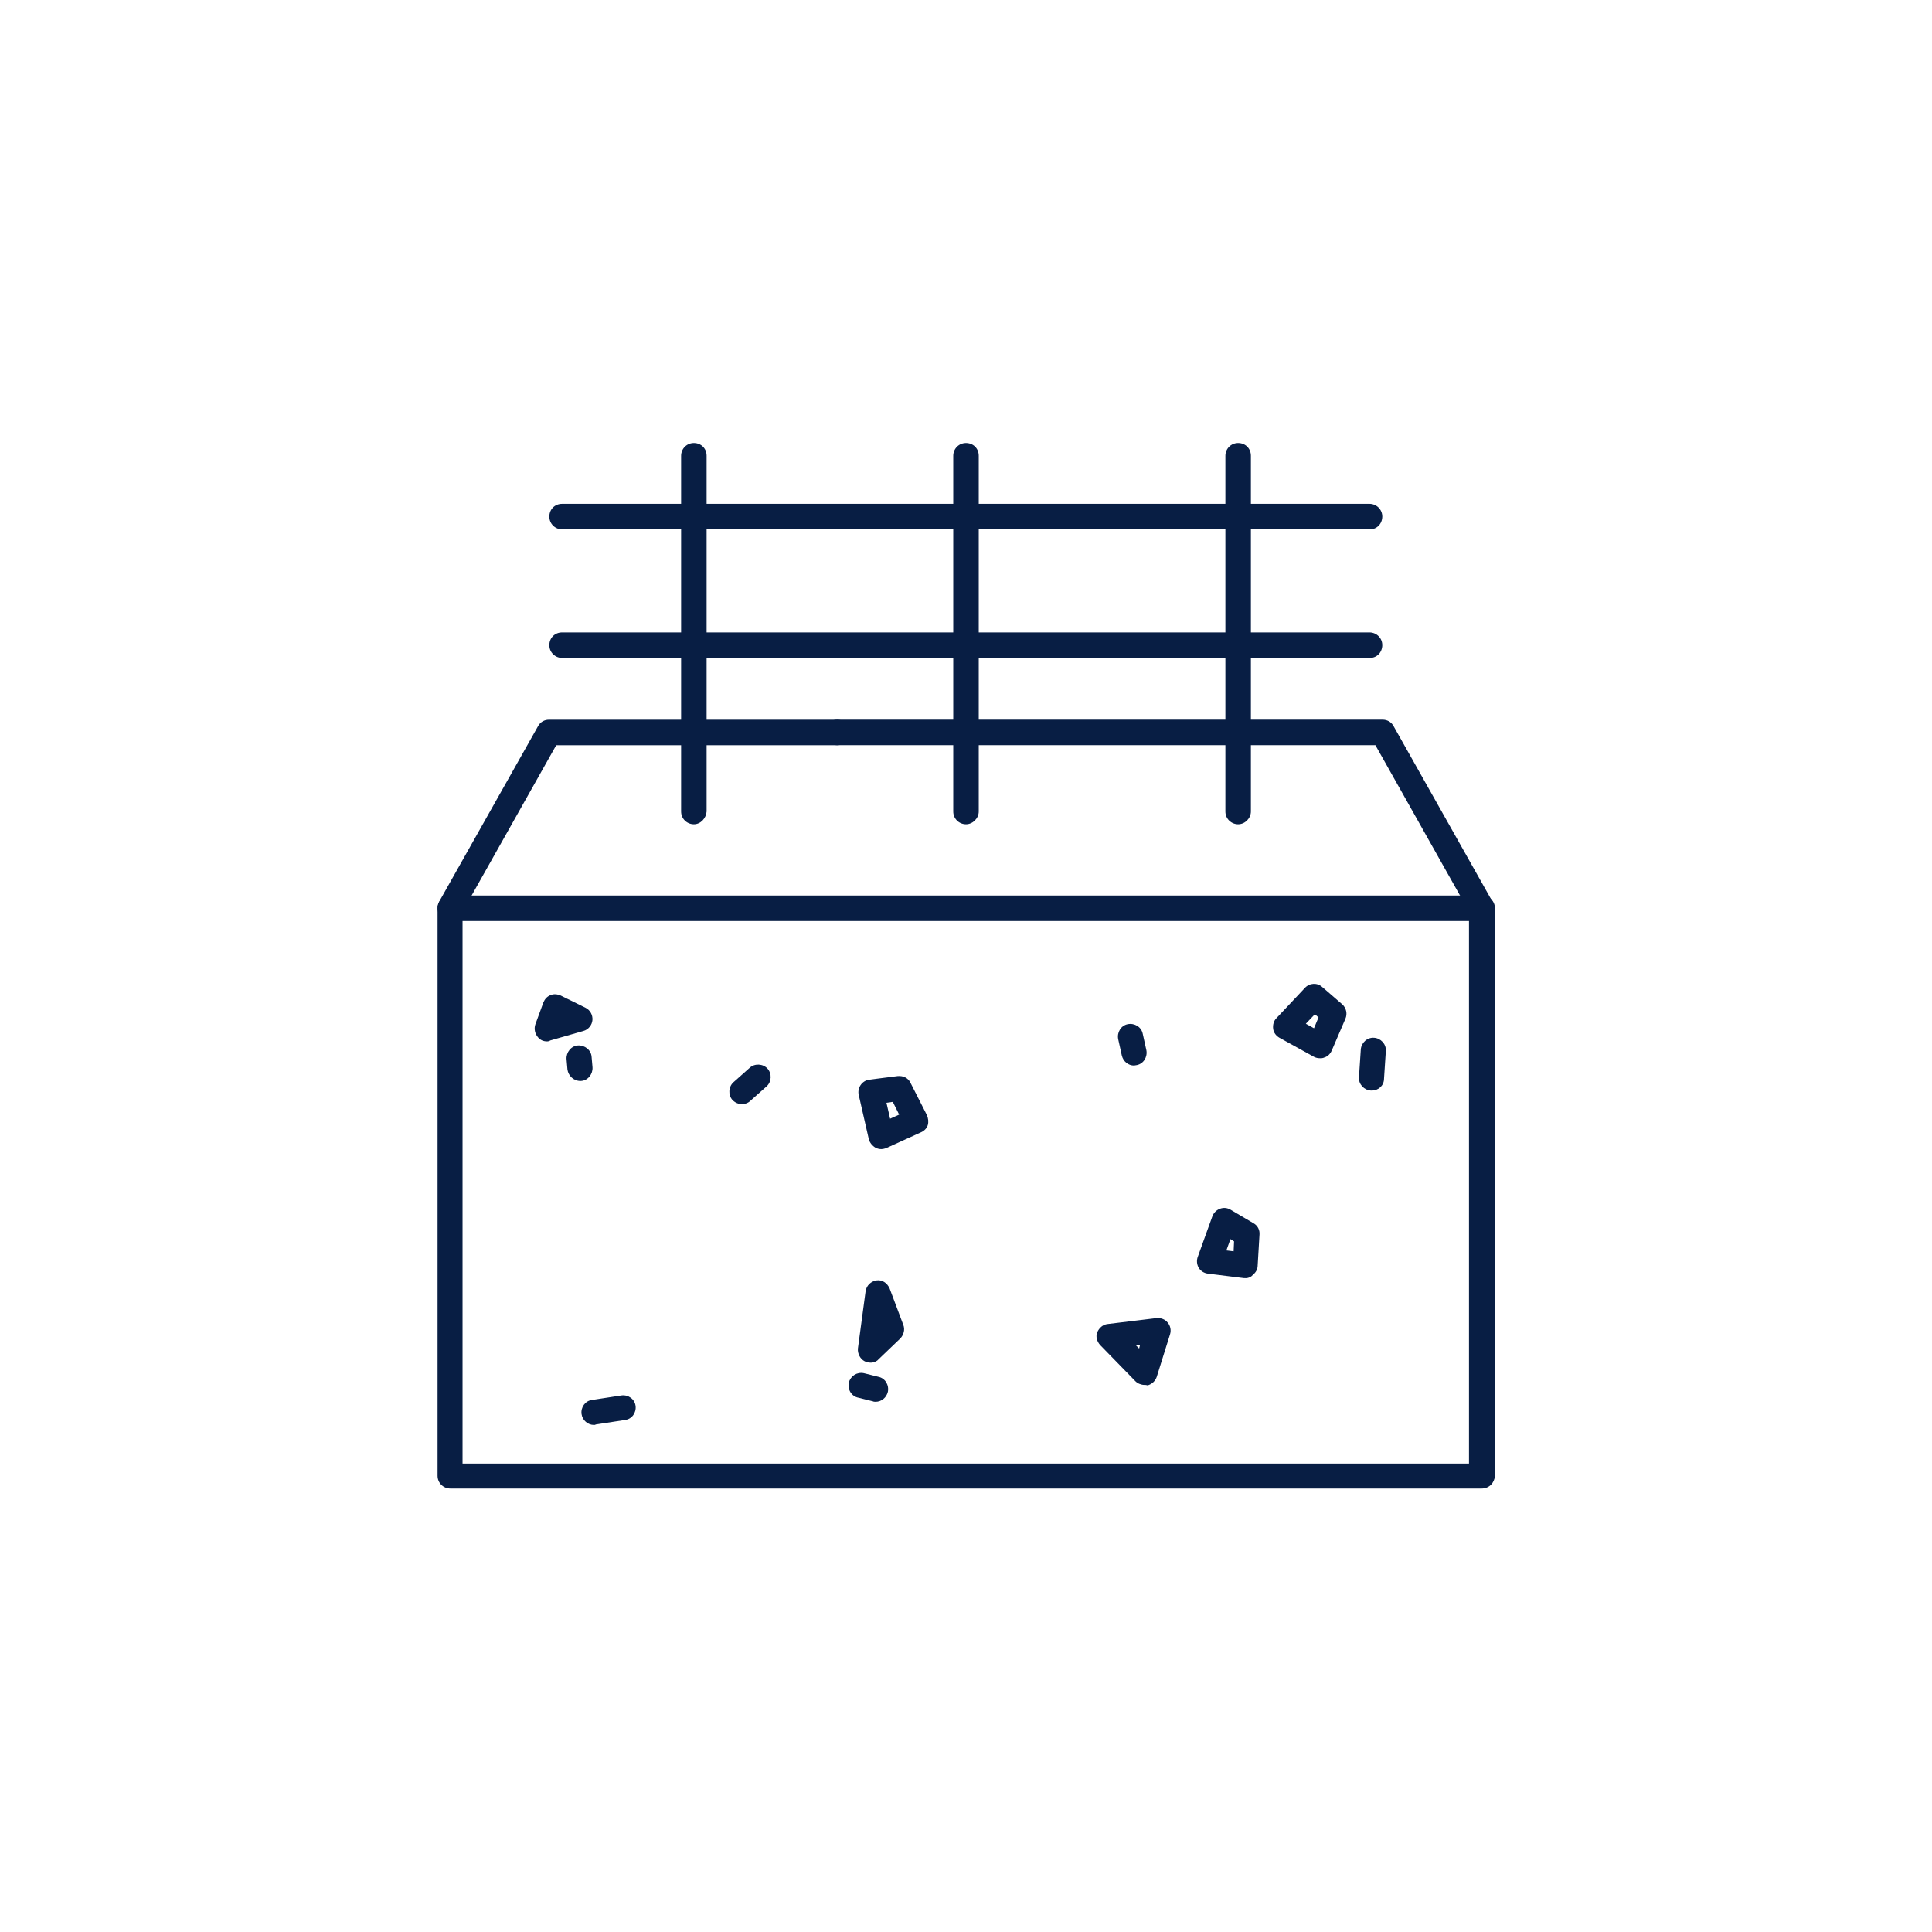 <?xml version="1.0" encoding="UTF-8"?>
<svg preserveAspectRatio="xMidYMid slice" xmlns="http://www.w3.org/2000/svg" fill="#081E44" width="60px" height="60px" version="1.1" viewBox="0 0 100 100">
  <g>
    <path d="m70.906 27.398h-41.812c-0.352 0-0.66-0.281-0.66-0.66 0-0.375 0.281-0.66 0.66-0.66h41.793c0.352 0 0.66 0.281 0.66 0.66-0.004 0.379-0.285 0.66-0.641 0.66z"></path>
    <path d="m70.906 34.055h-41.812c-0.352 0-0.66-0.281-0.66-0.66 0-0.375 0.281-0.66 0.66-0.66h41.793c0.352 0 0.66 0.281 0.66 0.66-0.004 0.379-0.285 0.66-0.641 0.66z"></path>
    <path d="m50 42.664c-0.352 0-0.66-0.281-0.66-0.66v-18.414c0-0.352 0.281-0.66 0.66-0.66 0.375 0 0.66 0.281 0.66 0.66v18.414c0 0.352-0.309 0.66-0.66 0.66z"></path>
    <path d="m64.086 42.664c-0.352 0-0.66-0.281-0.66-0.66v-18.414c0-0.352 0.281-0.66 0.66-0.66 0.375 0 0.66 0.281 0.66 0.66v18.414c0 0.352-0.305 0.66-0.66 0.66z"></path>
    <path d="m35.914 42.664c-0.352 0-0.66-0.281-0.66-0.66v-18.414c0-0.352 0.281-0.66 0.66-0.66 0.375 0 0.66 0.281 0.66 0.66v18.414c-0.027 0.352-0.309 0.66-0.66 0.66z"></path>
    <path d="m45.32 72.555c-0.047 0-0.094 0-0.141-0.023l-0.754-0.188c-0.352-0.07-0.562-0.422-0.492-0.777 0.094-0.352 0.422-0.562 0.777-0.492l0.754 0.188c0.352 0.07 0.562 0.422 0.492 0.777-0.074 0.305-0.332 0.516-0.637 0.516z"></path>
    <path d="m30.031 55.949c-0.328 0-0.613-0.258-0.66-0.59l-0.047-0.539c-0.023-0.352 0.234-0.684 0.59-0.707 0.352-0.023 0.684 0.234 0.707 0.59l0.047 0.539c0.023 0.352-0.234 0.684-0.59 0.707h-0.047z"></path>
    <path d="m71 56.445h-0.047c-0.352-0.023-0.637-0.328-0.613-0.684l0.094-1.434c0.023-0.352 0.328-0.637 0.684-0.613 0.352 0.023 0.637 0.328 0.613 0.684l-0.094 1.434c0 0.352-0.281 0.613-0.637 0.613z"></path>
    <path d="m68.32 54.773c-0.117 0-0.211-0.023-0.305-0.07l-1.789-0.988c-0.164-0.094-0.305-0.258-0.328-0.469-0.023-0.188 0.023-0.398 0.164-0.539l1.48-1.574c0.234-0.258 0.637-0.281 0.895-0.047l1.035 0.895c0.211 0.188 0.281 0.492 0.164 0.754l-0.707 1.645c-0.07 0.164-0.211 0.305-0.375 0.352-0.094 0.043-0.164 0.043-0.234 0.043zm-0.73-1.785 0.422 0.234 0.234-0.562-0.188-0.164z"></path>
    <path d="m30.738 73.754c-0.305 0-0.59-0.234-0.637-0.562-0.047-0.352 0.188-0.684 0.539-0.73l1.527-0.234c0.352-0.047 0.684 0.188 0.73 0.539 0.047 0.352-0.188 0.684-0.539 0.73l-1.527 0.234c-0.023 0.023-0.047 0.023-0.094 0.023z"></path>
    <path d="m38.406 57.148c-0.188 0-0.352-0.07-0.492-0.211-0.234-0.258-0.211-0.684 0.047-0.918l0.848-0.754c0.258-0.234 0.684-0.211 0.918 0.047 0.234 0.258 0.211 0.684-0.047 0.918l-0.848 0.754c-0.121 0.117-0.285 0.164-0.426 0.164z"></path>
    <path d="m58.703 55.152c-0.305 0-0.562-0.211-0.637-0.516l-0.188-0.848c-0.07-0.352 0.141-0.707 0.492-0.777 0.352-0.07 0.707 0.141 0.777 0.492l0.188 0.848c0.07 0.352-0.141 0.707-0.492 0.777-0.047 0-0.094 0.023-0.141 0.023z"></path>
    <path d="m64.465 66.156h-0.07l-1.883-0.234c-0.188-0.023-0.375-0.141-0.469-0.305-0.094-0.164-0.117-0.375-0.047-0.562l0.754-2.094c0.07-0.188 0.211-0.328 0.398-0.398s0.375-0.047 0.539 0.047l1.199 0.707c0.211 0.117 0.328 0.352 0.305 0.59l-0.094 1.598c0 0.188-0.094 0.352-0.234 0.469-0.094 0.113-0.234 0.184-0.398 0.184zm-0.988-1.434 0.375 0.047 0.023-0.516-0.188-0.117z"></path>
    <path d="m59.242 71.684c-0.164 0-0.352-0.07-0.469-0.188l-1.836-1.883c-0.164-0.188-0.234-0.445-0.141-0.66 0.094-0.211 0.281-0.398 0.539-0.422l2.516-0.305c0.211-0.023 0.445 0.047 0.59 0.234 0.141 0.164 0.188 0.398 0.117 0.613l-0.684 2.188c-0.07 0.211-0.234 0.375-0.469 0.445-0.07-0.023-0.117-0.023-0.164-0.023zm-0.445-2.047 0.164 0.164 0.047-0.188z"></path>
    <path d="m45.062 70.531c-0.094 0-0.211-0.023-0.305-0.07-0.234-0.117-0.375-0.398-0.352-0.66l0.398-2.965c0.047-0.305 0.281-0.516 0.562-0.562 0.305-0.047 0.562 0.141 0.684 0.422l0.707 1.883c0.094 0.234 0.023 0.516-0.164 0.707l-1.129 1.082c-0.074 0.094-0.238 0.164-0.402 0.164z"></path>
    <path d="m45.602 59.477c-0.094 0-0.188-0.023-0.281-0.07-0.164-0.094-0.305-0.258-0.352-0.445l-0.52-2.281c-0.047-0.188 0-0.375 0.094-0.516 0.094-0.141 0.258-0.258 0.445-0.281l1.48-0.188c0.281-0.023 0.539 0.094 0.66 0.352l0.848 1.668c0.07 0.164 0.094 0.352 0.047 0.516-0.047 0.164-0.188 0.305-0.352 0.375l-1.812 0.824c-0.07 0.023-0.164 0.047-0.258 0.047zm0.281-2.398 0.188 0.824 0.469-0.211-0.328-0.66z"></path>
    <path d="m28.316 53.902c-0.188 0-0.352-0.07-0.469-0.211-0.164-0.188-0.211-0.445-0.141-0.66l0.422-1.152c0.07-0.164 0.188-0.305 0.375-0.375 0.164-0.07 0.352-0.047 0.516 0.023l1.293 0.637c0.234 0.117 0.375 0.375 0.352 0.637-0.023 0.258-0.211 0.492-0.469 0.562l-1.719 0.492c-0.02 0.023-0.09 0.047-0.16 0.047z"></path>
    <path d="m76.691 47.672c-0.234 0-0.445-0.117-0.562-0.328l-4.938-8.773h-27.848c-0.352 0-0.66-0.281-0.66-0.66 0-0.375 0.281-0.66 0.66-0.66h28.223c0.234 0 0.445 0.117 0.562 0.328l5.129 9.102c0.164 0.305 0.07 0.707-0.234 0.895-0.094 0.074-0.211 0.098-0.332 0.098z"></path>
    <path d="m23.309 47.672c-0.117 0-0.211-0.023-0.328-0.094-0.305-0.164-0.422-0.562-0.258-0.895l5.129-9.102c0.117-0.211 0.328-0.328 0.562-0.328h14.91c0.352 0 0.66 0.281 0.66 0.66 0 0.375-0.281 0.66-0.66 0.66h-14.535l-4.938 8.773c-0.098 0.207-0.332 0.324-0.543 0.324z"></path>
    <path d="m76.691 77.047h-53.383c-0.352 0-0.66-0.281-0.66-0.66v-29.375c0-0.352 0.281-0.66 0.66-0.66h53.41c0.352 0 0.66 0.281 0.66 0.66v29.375c-0.027 0.379-0.309 0.66-0.688 0.66zm-52.75-1.293h52.094v-28.082h-52.094z"></path>
  </g>
</svg>
